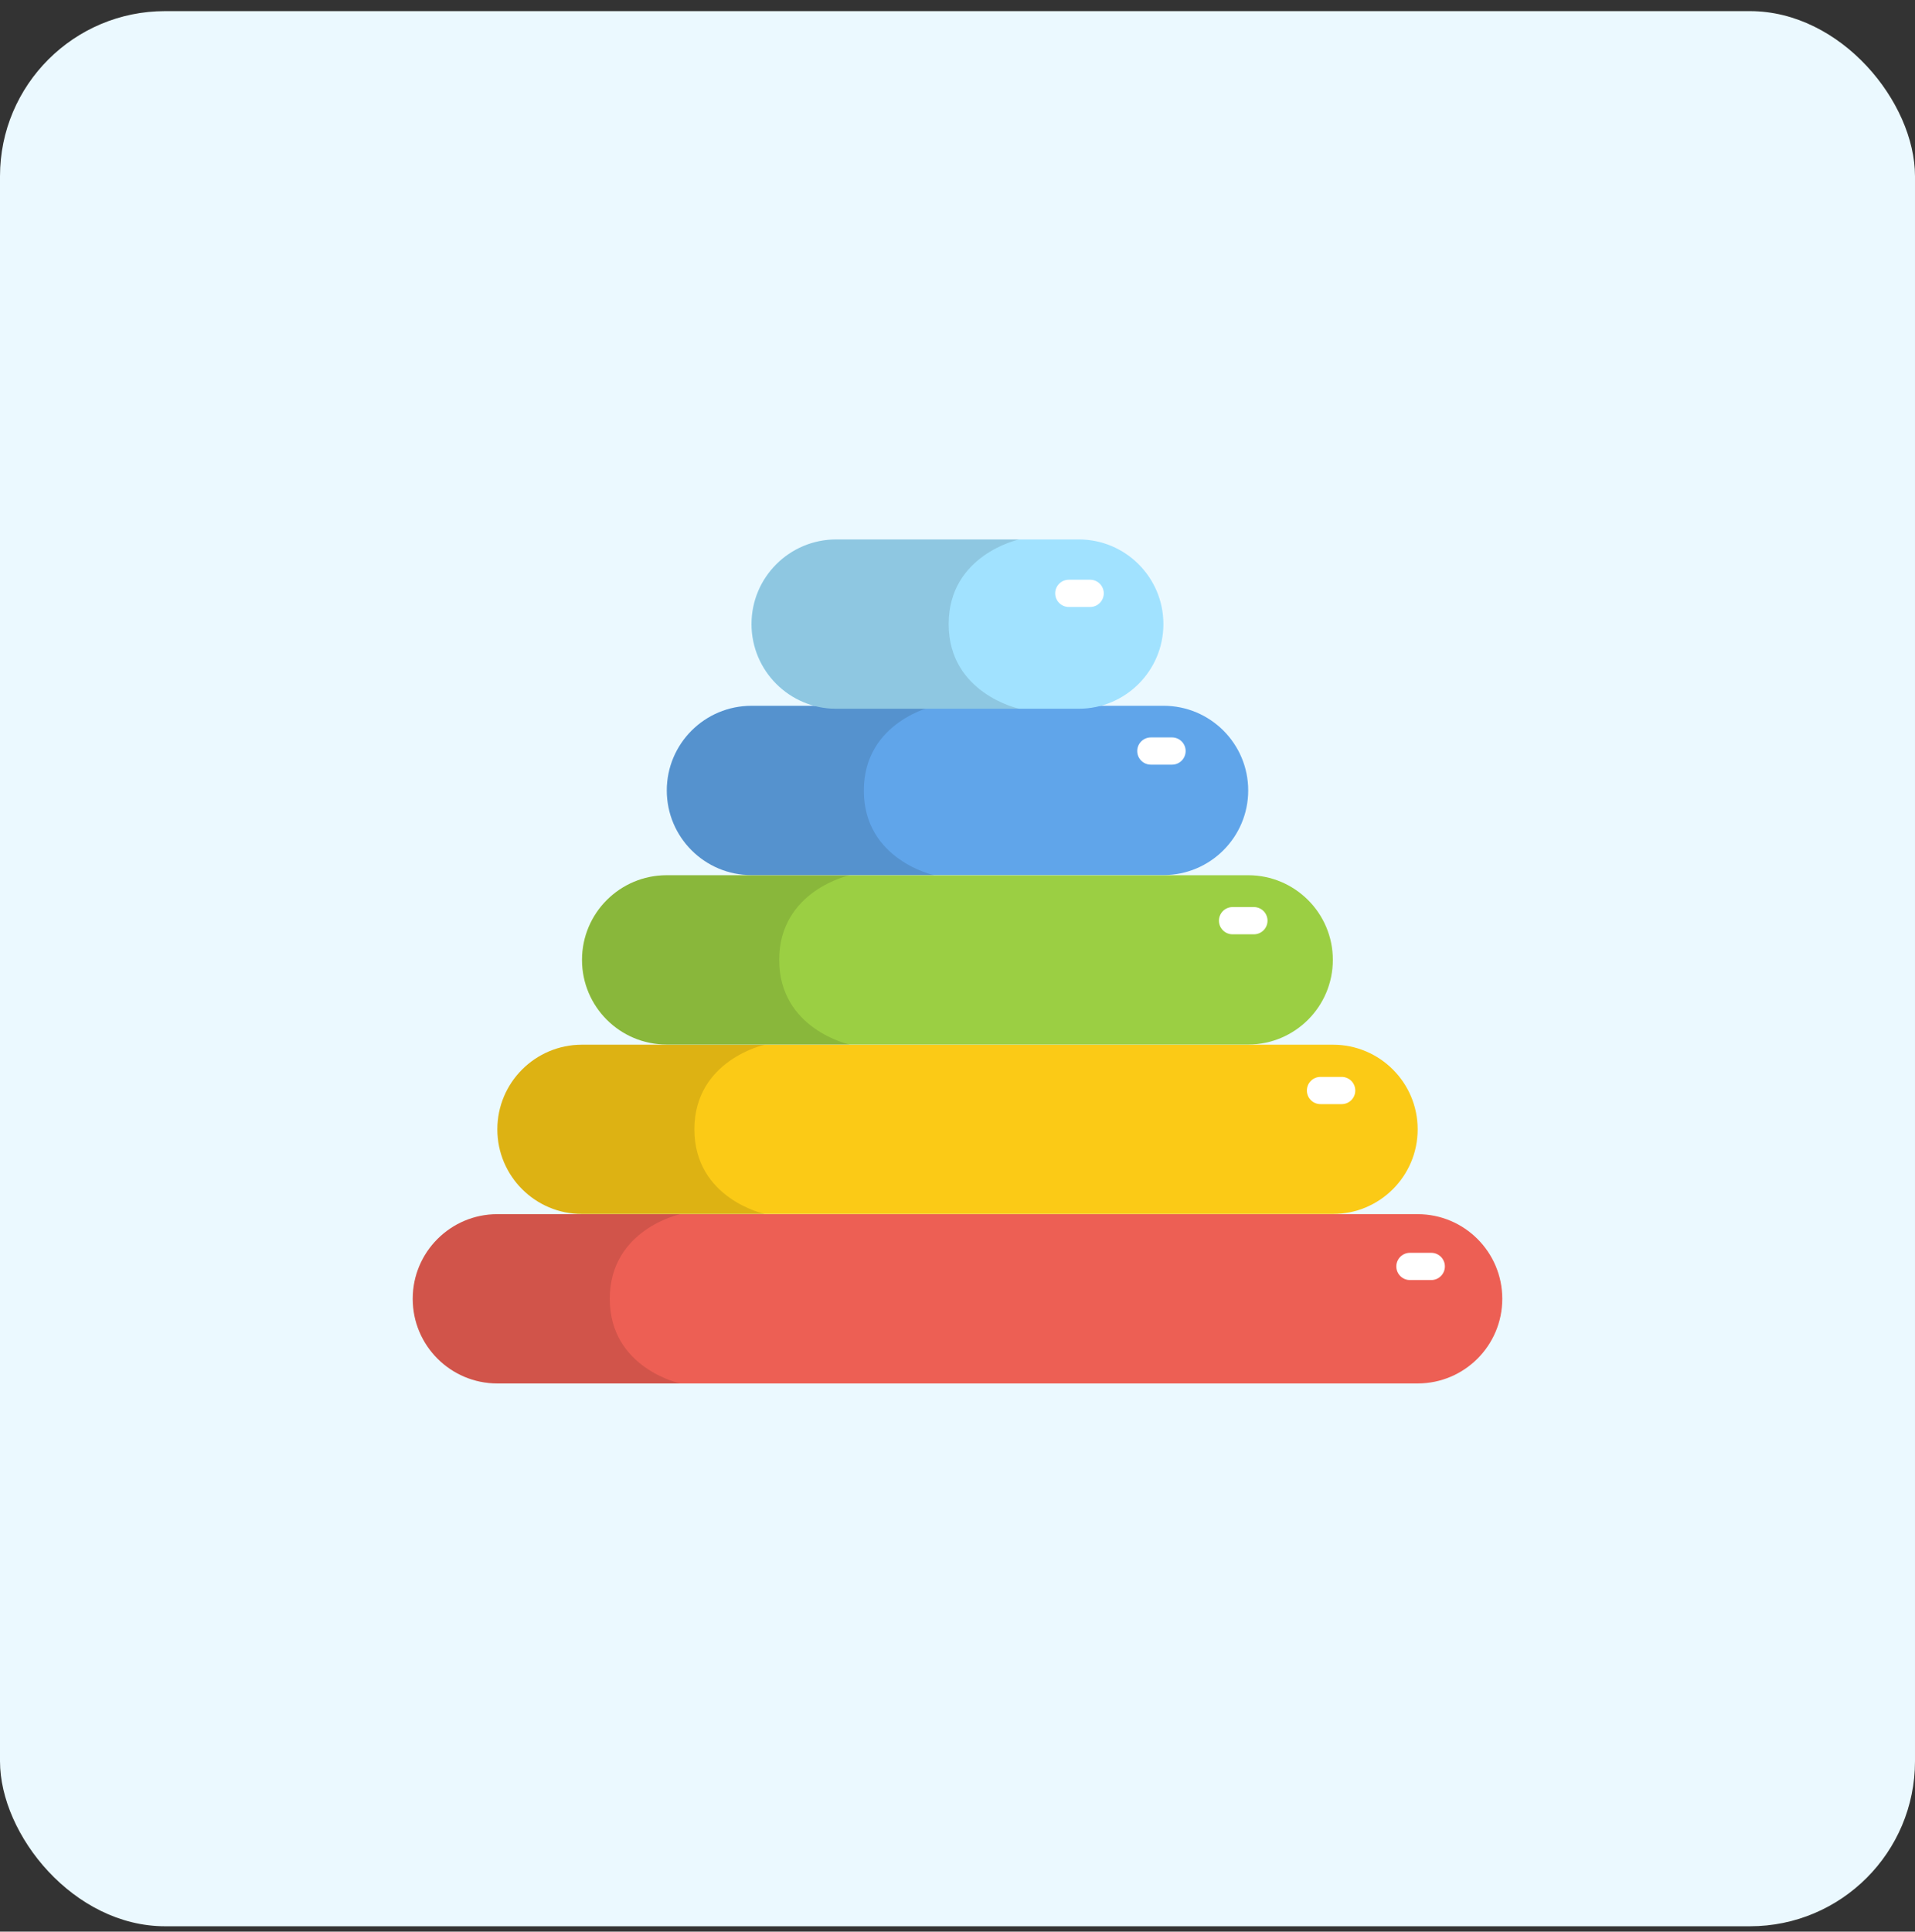 <svg width="116" height="117" viewBox="0 0 116 117" fill="none" xmlns="http://www.w3.org/2000/svg">
<rect x="0" y="0" width="116" height="117" fill="#333333" stroke="none"/>
<rect y="0.674" width="116" height="116" rx="10" fill="#EBF9FF"/>
<path d="M85.873 73.542H30.127C27.296 73.542 25 75.838 25 78.669C25 81.499 27.296 83.795 30.127 83.795H85.873C88.704 83.795 91 81.499 91 78.669C91 75.838 88.704 73.542 85.873 73.542Z" fill="#ED5F54"/>
<path opacity="0.12" d="M36.936 78.669C36.936 74.456 41.205 73.542 41.205 73.542H30.127C27.296 73.542 25 75.838 25 78.669C25 81.499 27.296 83.795 30.127 83.795H41.205C41.205 83.795 36.936 82.881 36.936 78.669Z" fill="#020202"/>
<path d="M80.747 63.278H35.254C32.423 63.278 30.127 65.573 30.127 68.404C30.127 71.235 32.423 73.531 35.254 73.531H80.747C83.578 73.531 85.874 71.235 85.874 68.404C85.874 65.573 83.578 63.278 80.747 63.278Z" fill="#FBCA16"/>
<path opacity="0.12" d="M42.063 68.404C42.063 64.192 46.332 63.278 46.332 63.278H35.254C32.423 63.278 30.127 65.573 30.127 68.404C30.127 71.235 32.423 73.531 35.254 73.531H46.332C46.332 73.531 42.063 72.617 42.063 68.404Z" fill="#020202"/>
<path d="M75.609 53.013H40.38C37.549 53.013 35.253 55.309 35.253 58.14C35.253 60.971 37.549 63.267 40.38 63.267H75.609C78.44 63.267 80.736 60.971 80.736 58.14C80.736 55.309 78.44 53.013 75.609 53.013Z" fill="#9BCF43"/>
<path opacity="0.12" d="M47.2 58.14C47.2 53.927 51.469 53.013 51.469 53.013H40.391C37.56 53.013 35.264 55.309 35.264 58.14C35.264 60.971 37.56 63.267 40.391 63.267H51.469C51.469 63.267 47.2 62.353 47.2 58.14Z" fill="#020202"/>
<path d="M70.482 42.749H45.518C42.687 42.749 40.391 45.045 40.391 47.876C40.391 50.706 42.687 53.002 45.518 53.002H70.482C73.313 53.002 75.609 50.706 75.609 47.876C75.609 45.045 73.313 42.749 70.482 42.749Z" fill="#60A5EA"/>
<path opacity="0.12" d="M52.327 47.887C52.327 43.674 56.596 42.76 56.596 42.76H45.518C42.687 42.76 40.391 45.056 40.391 47.887C40.391 50.718 42.687 53.013 45.518 53.013H56.596C56.596 53.013 52.327 52.099 52.327 47.887Z" fill="#020202"/>
<path d="M65.345 32.674H50.645C47.814 32.674 45.518 34.97 45.518 37.8C45.518 40.631 47.814 42.927 50.645 42.927H65.345C68.176 42.927 70.472 40.631 70.472 37.8C70.472 34.97 68.176 32.674 65.345 32.674Z" fill="#A1E2FF"/>
<path opacity="0.12" d="M57.465 37.8C57.465 33.588 61.733 32.674 61.733 32.674H50.656C47.825 32.674 45.529 34.97 45.529 37.8C45.529 40.631 47.825 42.927 50.656 42.927H61.733C61.733 42.927 57.465 42.013 57.465 37.8Z" fill="#020202"/>
<path d="M66.035 35.114H64.743C64.287 35.114 63.918 35.484 63.918 35.939C63.918 36.395 64.287 36.764 64.743 36.764H66.035C66.491 36.764 66.86 36.395 66.86 35.939C66.86 35.484 66.491 35.114 66.035 35.114Z" fill="white"/>
<path d="M70.995 44.666H69.713C69.256 44.666 68.888 45.034 68.888 45.49C68.888 45.947 69.256 46.315 69.713 46.315H70.995C71.451 46.315 71.819 45.947 71.819 45.49C71.819 45.034 71.451 44.666 70.995 44.666Z" fill="white"/>
<path d="M75.954 54.941H74.662C74.206 54.941 73.837 55.31 73.837 55.766C73.837 56.221 74.206 56.591 74.662 56.591H75.954C76.41 56.591 76.779 56.221 76.779 55.766C76.779 55.31 76.41 54.941 75.954 54.941Z" fill="white"/>
<path d="M81.27 65.228H79.989C79.532 65.228 79.164 65.596 79.164 66.053C79.164 66.51 79.532 66.877 79.989 66.877H81.27C81.727 66.877 82.095 66.51 82.095 66.053C82.095 65.596 81.727 65.228 81.27 65.228Z" fill="white"/>
<path d="M86.698 75.883H85.405C84.95 75.883 84.581 76.252 84.581 76.707C84.581 77.163 84.95 77.532 85.405 77.532H86.698C87.154 77.532 87.523 77.163 87.523 76.707C87.523 76.252 87.154 75.883 86.698 75.883Z" fill="white"/>
</svg>
